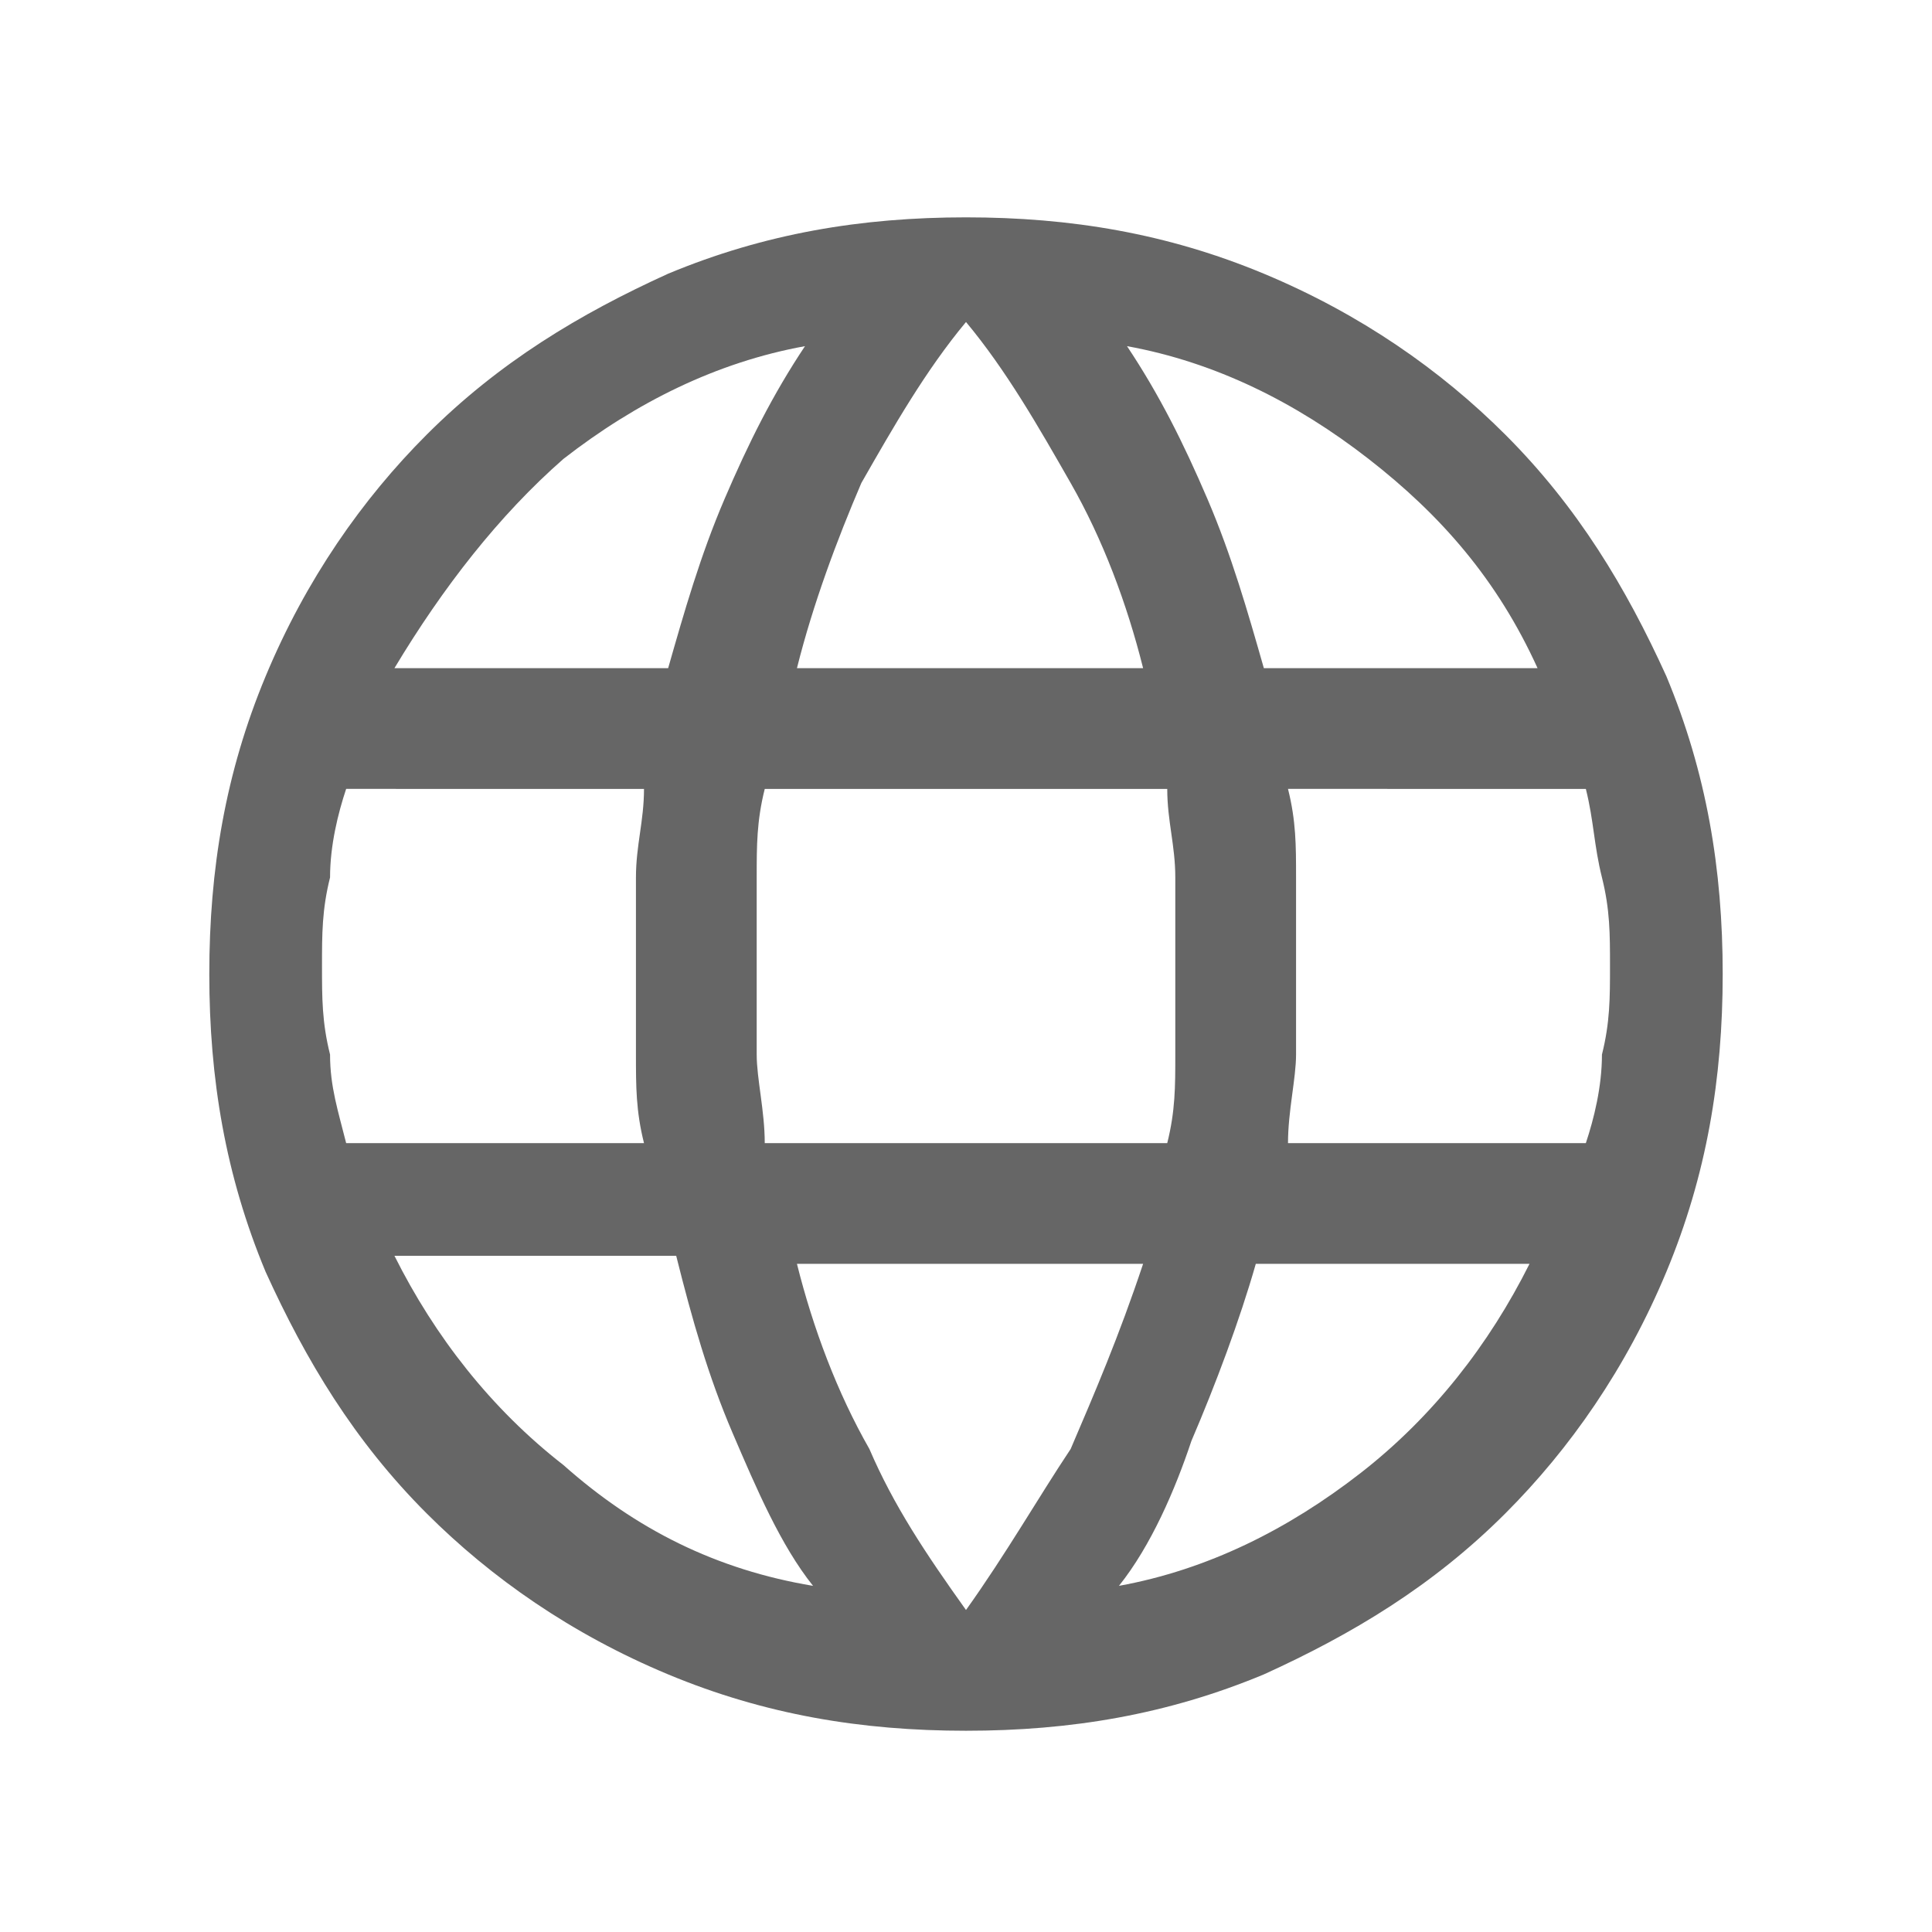 <?xml version="1.0" encoding="utf-8"?>
<!-- Generator: Adobe Illustrator 28.0.0, SVG Export Plug-In . SVG Version: 6.00 Build 0)  -->
<svg version="1.1" id="Capa_1" xmlns="http://www.w3.org/2000/svg" xmlns:xlink="http://www.w3.org/1999/xlink" x="0px" y="0px"
	 viewBox="0 0 24 24" style="enable-background:new 0 0 24 24;" xml:space="preserve">
<style type="text/css">
	.st0{fill:#666666;}
</style>
<path class="st0" d="M12,21.5c-1.3,0-2.5-0.2-3.7-0.7c-1.2-0.5-2.2-1.2-3-2c-0.9-0.9-1.5-1.9-2-3c-0.5-1.2-0.7-2.4-0.7-3.7
	c0-1.3,0.2-2.5,0.7-3.7c0.5-1.2,1.2-2.2,2-3c0.9-0.9,1.9-1.5,3-2c1.2-0.5,2.4-0.7,3.7-0.7c1.3,0,2.5,0.2,3.7,0.7
	c1.2,0.5,2.2,1.2,3,2c0.9,0.9,1.5,1.9,2,3c0.5,1.2,0.7,2.4,0.7,3.7c0,1.3-0.2,2.5-0.7,3.7c-0.5,1.2-1.2,2.2-2,3
	c-0.9,0.9-1.9,1.5-3,2C14.5,21.3,13.3,21.5,12,21.5z M12,20c0.5-0.7,0.9-1.4,1.3-2c0.3-0.7,0.6-1.4,0.9-2.3H9.9
	c0.2,0.8,0.5,1.6,0.9,2.3C11.1,18.7,11.5,19.3,12,20z M10.1,19.7c-0.4-0.5-0.7-1.2-1-1.9c-0.3-0.7-0.5-1.4-0.7-2.2H4.9
	c0.5,1,1.2,1.9,2.1,2.6C7.9,19,8.9,19.5,10.1,19.7z M13.9,19.7c1.1-0.2,2.1-0.7,3-1.4c0.9-0.7,1.6-1.6,2.1-2.6h-3.4
	c-0.2,0.7-0.5,1.5-0.8,2.2C14.6,18.5,14.3,19.2,13.9,19.7z M4.3,14.2H8c-0.1-0.4-0.1-0.7-0.1-1.1c0-0.4,0-0.7,0-1.1
	c0-0.4,0-0.7,0-1.1c0-0.4,0.1-0.7,0.1-1.1H4.3c-0.1,0.3-0.2,0.7-0.2,1.1C4,11.3,4,11.6,4,12c0,0.4,0,0.7,0.1,1.1
	C4.1,13.5,4.2,13.8,4.3,14.2z M9.5,14.2h5c0.1-0.4,0.1-0.7,0.1-1.1c0-0.4,0-0.7,0-1.1c0-0.4,0-0.7,0-1.1c0-0.4-0.1-0.7-0.1-1.1h-5
	c-0.1,0.4-0.1,0.7-0.1,1.1c0,0.4,0,0.7,0,1.1c0,0.4,0,0.7,0,1.1C9.4,13.4,9.5,13.8,9.5,14.2z M16,14.2h3.7c0.1-0.3,0.2-0.7,0.2-1.1
	C20,12.7,20,12.4,20,12c0-0.4,0-0.7-0.1-1.1c-0.1-0.4-0.1-0.7-0.2-1.1H16c0.1,0.4,0.1,0.7,0.1,1.1c0,0.4,0,0.7,0,1.1
	c0,0.4,0,0.7,0,1.1C16.1,13.4,16,13.8,16,14.2z M15.7,8.3h3.4c-0.5-1.1-1.2-1.9-2.1-2.6c-0.9-0.7-1.9-1.2-3-1.4
	c0.4,0.6,0.7,1.2,1,1.9C15.3,6.9,15.5,7.6,15.7,8.3z M9.9,8.3h4.3c-0.2-0.8-0.5-1.6-0.9-2.3c-0.4-0.7-0.8-1.4-1.3-2
	c-0.5,0.6-0.9,1.3-1.3,2C10.4,6.7,10.1,7.5,9.9,8.3z M4.9,8.3h3.4C8.5,7.6,8.7,6.9,9,6.2c0.3-0.7,0.6-1.3,1-1.9C8.9,4.5,7.9,5,7,5.7
	C6.2,6.4,5.5,7.3,4.9,8.3z"/>
</svg>
